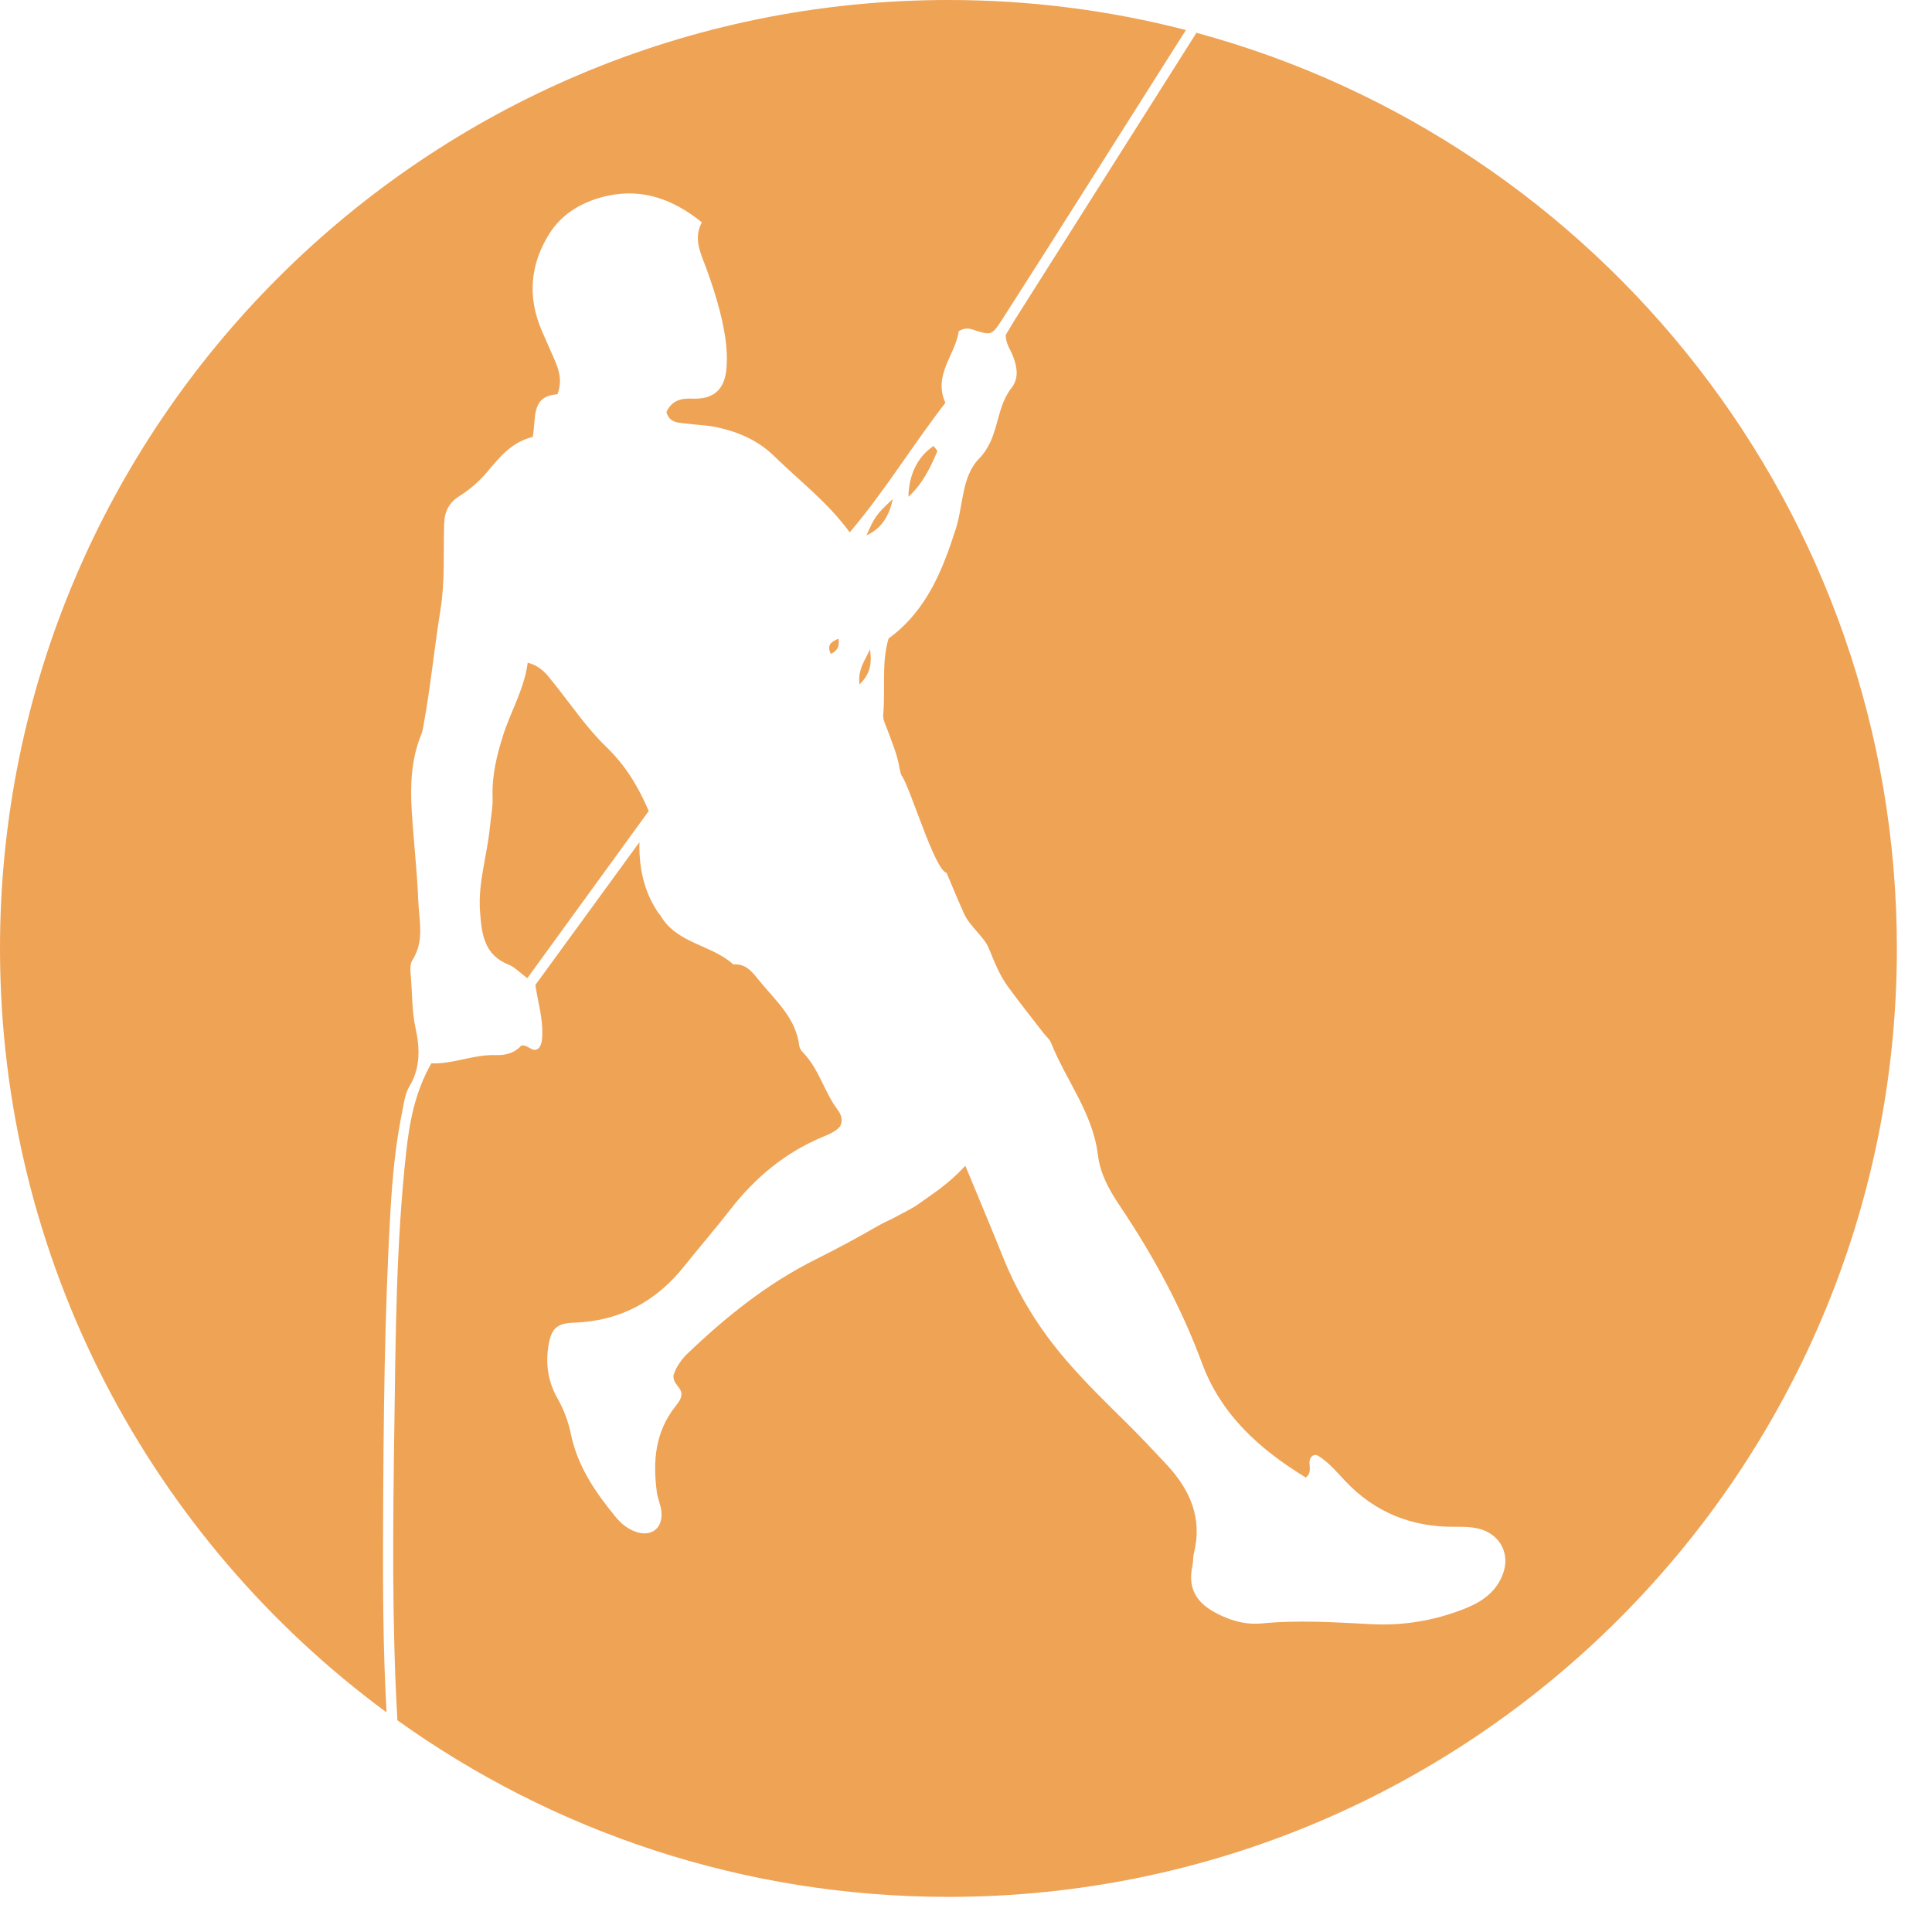 <?xml version="1.0" encoding="UTF-8" standalone="no"?><!DOCTYPE svg PUBLIC "-//W3C//DTD SVG 1.1//EN" "http://www.w3.org/Graphics/SVG/1.1/DTD/svg11.dtd"><svg width="100%" height="100%" viewBox="0 0 33 33" version="1.1" xmlns="http://www.w3.org/2000/svg" xmlns:xlink="http://www.w3.org/1999/xlink" xml:space="preserve" xmlns:serif="http://www.serif.com/" style="fill-rule:evenodd;clip-rule:evenodd;stroke-linejoin:round;stroke-miterlimit:2;"><path d="M6.601,29.248c-4.002,-2.951 -6.601,-7.698 -6.601,-13.048c0,-8.941 7.259,-16.2 16.2,-16.2c1.4,-0 2.76,0.178 4.056,0.513c-0.61,0.963 -1.219,1.926 -1.83,2.889c-0.439,0.693 -0.878,1.385 -1.321,2.075c-0.159,0.246 -0.184,0.255 -0.472,0.158c-0.087,-0.03 -0.158,-0.038 -0.257,0.022c-0.054,0.4 -0.444,0.748 -0.228,1.223c-0.558,0.72 -1.031,1.503 -1.634,2.213c-0.379,-0.518 -0.858,-0.879 -1.283,-1.295c-0.285,-0.28 -0.616,-0.419 -0.986,-0.5c-0.161,-0.036 -0.33,-0.038 -0.495,-0.06c-0.148,-0.019 -0.316,-0.005 -0.367,-0.201c0.091,-0.194 0.243,-0.237 0.446,-0.228c0.355,0.015 0.546,-0.152 0.578,-0.502c0.017,-0.178 0.007,-0.362 -0.019,-0.54c-0.06,-0.399 -0.18,-0.785 -0.317,-1.165c-0.091,-0.256 -0.238,-0.507 -0.084,-0.805c-0.487,-0.395 -1.014,-0.581 -1.607,-0.453c-0.396,0.085 -0.764,0.284 -0.989,0.636c-0.335,0.524 -0.388,1.091 -0.135,1.673c0.072,0.166 0.146,0.331 0.218,0.496c0.079,0.182 0.132,0.365 0.047,0.586c-0.467,0.029 -0.357,0.426 -0.423,0.729c-0.354,0.083 -0.566,0.346 -0.779,0.6c-0.137,0.162 -0.294,0.297 -0.47,0.408c-0.181,0.115 -0.256,0.26 -0.263,0.481c-0.014,0.485 0.015,0.981 -0.061,1.453c-0.106,0.656 -0.17,1.319 -0.289,1.973c-0.01,0.055 -0.018,0.111 -0.039,0.162c-0.174,0.423 -0.191,0.866 -0.164,1.313c0.032,0.513 0.091,1.025 0.112,1.538c0.014,0.337 0.107,0.686 -0.102,1.009c-0.046,0.072 -0.033,0.191 -0.025,0.287c0.025,0.289 0.016,0.581 0.079,0.869c0.075,0.34 0.09,0.679 -0.106,1.003c-0.075,0.125 -0.092,0.29 -0.123,0.439c-0.112,0.546 -0.164,1.099 -0.197,1.655c-0.106,1.818 -0.121,3.639 -0.128,5.46c-0.004,1.029 -0,2.057 0.057,3.084c0.001,0.016 0.001,0.033 0.001,0.05Zm13.835,-28.688c6.89,1.865 11.964,8.164 11.964,15.64c0,8.941 -7.259,16.2 -16.2,16.2c-3.509,-0 -6.758,-1.118 -9.412,-3.016c0,-0.002 0,-0.004 -0,-0.006c-0.095,-1.653 -0.076,-3.307 -0.053,-4.96c0.023,-1.584 0.029,-3.17 0.204,-4.748c0.057,-0.511 0.15,-1.017 0.429,-1.508c0.365,0.018 0.72,-0.153 1.093,-0.14c0.202,0.007 0.343,-0.05 0.444,-0.164c0.127,-0.015 0.188,0.133 0.297,0.047c0.057,-0.07 0.058,-0.155 0.061,-0.238c0.008,-0.279 -0.073,-0.548 -0.119,-0.842c0.573,-0.786 1.152,-1.581 1.778,-2.44c-0.012,0.522 0.118,0.917 0.34,1.232l0.006,-0.002c0.277,0.506 0.88,0.514 1.257,0.858c0.233,-0.019 0.343,0.155 0.465,0.303c0.273,0.329 0.606,0.623 0.662,1.086c0.005,0.038 0.03,0.08 0.057,0.108c0.279,0.282 0.368,0.678 0.6,0.988c0.057,0.075 0.094,0.173 0.043,0.278c-0.082,0.099 -0.203,0.142 -0.316,0.19c-0.631,0.267 -1.137,0.689 -1.555,1.226c-0.256,0.33 -0.53,0.645 -0.79,0.971c-0.485,0.611 -1.108,0.944 -1.894,0.97c-0.29,0.009 -0.384,0.105 -0.43,0.4c-0.049,0.312 -0.004,0.611 0.153,0.887c0.111,0.196 0.188,0.402 0.233,0.622c0.114,0.548 0.421,0.993 0.768,1.415c0.079,0.096 0.175,0.177 0.293,0.229c0.289,0.128 0.516,-0.025 0.483,-0.333c-0.012,-0.11 -0.062,-0.214 -0.077,-0.324c-0.071,-0.523 -0.031,-1.024 0.311,-1.46c0.052,-0.066 0.105,-0.131 0.109,-0.21c0.002,-0.13 -0.153,-0.175 -0.135,-0.335c0.014,-0.033 0.036,-0.1 0.072,-0.157c0.044,-0.07 0.095,-0.139 0.155,-0.196c0.665,-0.638 1.38,-1.212 2.209,-1.624c0.362,-0.18 0.715,-0.372 1.065,-0.573c0.118,-0.069 0.222,-0.104 0.363,-0.186c0.12,-0.064 0.199,-0.103 0.282,-0.156c0.301,-0.214 0.551,-0.37 0.838,-0.68c0.235,0.568 0.444,1.064 0.644,1.563c0.262,0.652 0.628,1.238 1.087,1.769c0.319,0.369 0.666,0.709 1.013,1.051c0.237,0.234 0.466,0.477 0.694,0.721c0.4,0.43 0.617,0.918 0.465,1.519c-0.017,0.067 -0.009,0.14 -0.024,0.207c-0.101,0.457 0.138,0.691 0.49,0.853c0.217,0.101 0.45,0.158 0.689,0.135c0.627,-0.062 1.25,-0.02 1.875,0.012c0.562,0.029 1.11,-0.065 1.631,-0.279c0.279,-0.115 0.511,-0.285 0.62,-0.583c0.121,-0.332 -0.042,-0.655 -0.376,-0.758c-0.149,-0.046 -0.301,-0.044 -0.455,-0.043c-0.732,0.004 -1.358,-0.245 -1.865,-0.783c-0.142,-0.151 -0.276,-0.313 -0.455,-0.426c-0.039,-0.024 -0.077,-0.024 -0.11,0.002c-0.109,0.097 0.036,0.25 -0.107,0.365c-0.782,-0.475 -1.447,-1.068 -1.775,-1.956c-0.354,-0.959 -0.84,-1.847 -1.407,-2.691c-0.183,-0.273 -0.331,-0.543 -0.371,-0.869c-0.087,-0.711 -0.544,-1.269 -0.8,-1.91c-0.025,-0.062 -0.085,-0.11 -0.127,-0.164c-0.204,-0.265 -0.412,-0.525 -0.609,-0.795c-0.145,-0.199 -0.232,-0.425 -0.326,-0.654c-0.085,-0.205 -0.323,-0.367 -0.426,-0.598c-0.102,-0.228 -0.197,-0.458 -0.296,-0.692c-0.204,-0.04 -0.627,-1.484 -0.771,-1.666c-0.014,-0.036 -0.025,-0.077 -0.033,-0.123c-0.035,-0.224 -0.124,-0.426 -0.199,-0.635c-0.033,-0.09 -0.087,-0.187 -0.079,-0.277c0.039,-0.441 -0.032,-0.89 0.092,-1.301c0.651,-0.476 0.92,-1.166 1.146,-1.866c0.132,-0.406 0.097,-0.898 0.401,-1.208c0.332,-0.339 0.277,-0.8 0.513,-1.152c0.008,-0.012 0.015,-0.024 0.024,-0.034c0.145,-0.173 0.116,-0.357 0.046,-0.55c-0.042,-0.116 -0.129,-0.217 -0.129,-0.375c0.046,-0.076 0.1,-0.172 0.159,-0.265c1.018,-1.61 2.036,-3.218 3.055,-4.827c0.014,-0.023 0.029,-0.046 0.043,-0.069Zm-4.491,7.058c0.022,0.032 0.071,0.075 0.063,0.095c-0.12,0.284 -0.256,0.56 -0.492,0.773c0.011,-0.4 0.166,-0.688 0.429,-0.868Zm-1.084,3.47c0.025,0.203 0.03,0.401 -0.181,0.603c-0.031,-0.277 0.111,-0.429 0.181,-0.603Zm-0.539,-0.179c0.017,0.117 -0.003,0.199 -0.131,0.261c-0.075,-0.159 0.013,-0.209 0.131,-0.261Zm0.929,-2.386c-0.066,0.292 -0.186,0.497 -0.451,0.622c0.146,-0.328 0.169,-0.36 0.451,-0.622Zm-6.244,8.185c-0.136,-0.101 -0.216,-0.19 -0.315,-0.229c-0.427,-0.169 -0.465,-0.528 -0.493,-0.915c-0.036,-0.495 0.125,-0.962 0.17,-1.445c0.016,-0.165 0.051,-0.332 0.045,-0.497c-0.014,-0.369 0.07,-0.718 0.18,-1.063c0.129,-0.409 0.358,-0.78 0.42,-1.239c0.228,0.058 0.329,0.204 0.438,0.34c0.296,0.368 0.562,0.767 0.899,1.093c0.319,0.307 0.539,0.656 0.73,1.099c-0.674,0.927 -1.364,1.878 -2.074,2.856Z" style="fill:#efa355;"/></svg>
